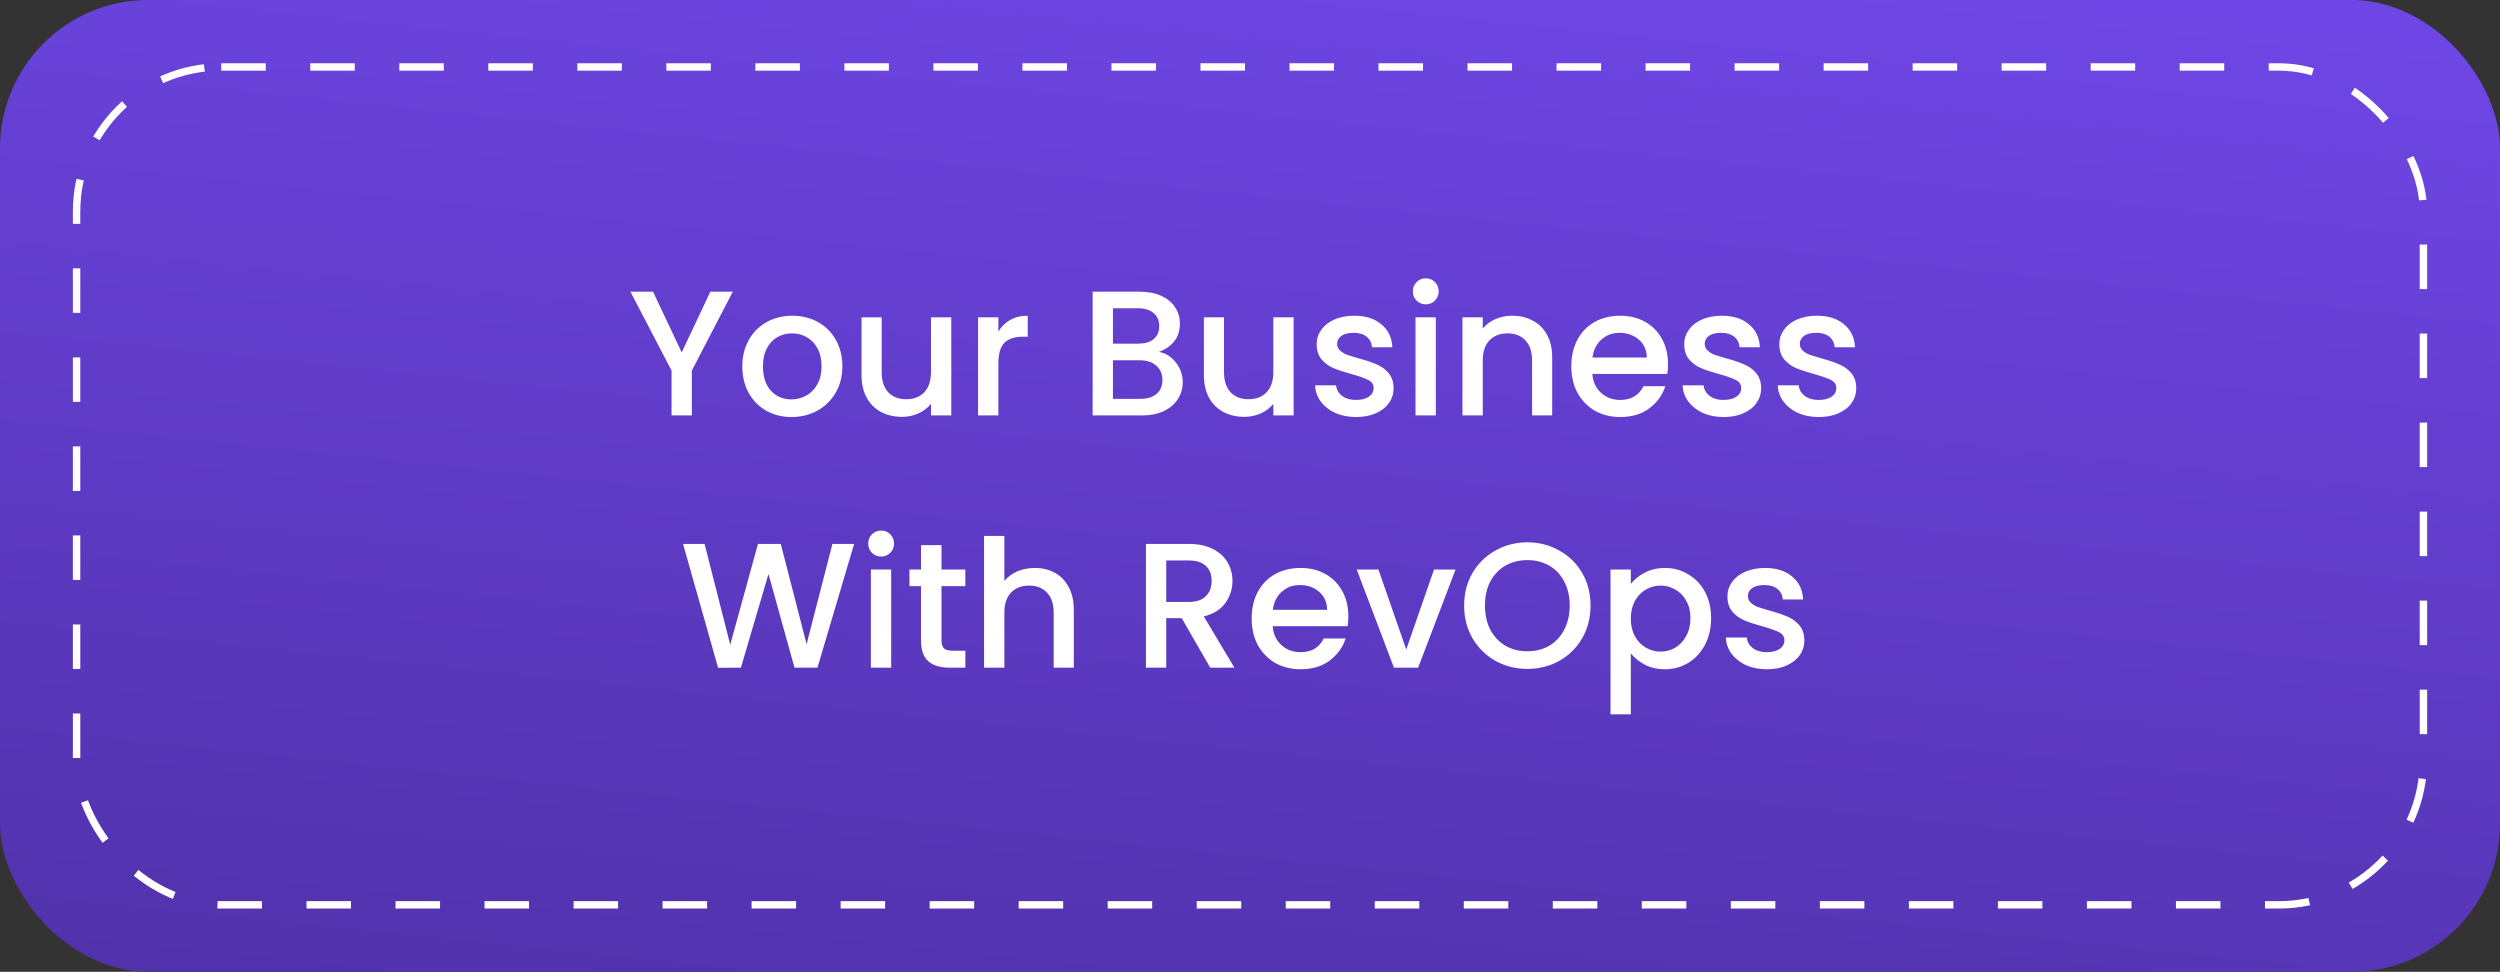 <svg width="337" height="131" viewBox="0 0 337 131" fill="none" xmlns="http://www.w3.org/2000/svg">
<rect x="0" y="0" width="337" height="131" fill="#333333" stroke="none"/>
<rect width="337" height="131" rx="20" fill="url(#paint0_linear_6564_45791)"/>
<rect x="10.324" y="9.027" width="316.354" height="112.947" rx="19.5" stroke="white" stroke-dasharray="6 6"/>
<path d="M98.781 39.32L93.261 49.952V56H90.525V49.952L84.981 39.32H88.029L91.893 47.504L95.757 39.32H98.781ZM106.688 56.216C105.44 56.216 104.312 55.936 103.304 55.376C102.296 54.8 101.504 54 100.928 52.976C100.352 51.936 100.064 50.736 100.064 49.376C100.064 48.032 100.36 46.84 100.952 45.8C101.544 44.76 102.352 43.96 103.376 43.4C104.4 42.84 105.544 42.56 106.808 42.56C108.072 42.56 109.216 42.84 110.24 43.4C111.264 43.96 112.072 44.76 112.664 45.8C113.256 46.84 113.552 48.032 113.552 49.376C113.552 50.72 113.248 51.912 112.64 52.952C112.032 53.992 111.2 54.8 110.144 55.376C109.104 55.936 107.952 56.216 106.688 56.216ZM106.688 53.84C107.392 53.84 108.048 53.672 108.656 53.336C109.28 53 109.784 52.496 110.168 51.824C110.552 51.152 110.744 50.336 110.744 49.376C110.744 48.416 110.56 47.608 110.192 46.952C109.824 46.28 109.336 45.776 108.728 45.44C108.12 45.104 107.464 44.936 106.76 44.936C106.056 44.936 105.4 45.104 104.792 45.44C104.2 45.776 103.728 46.28 103.376 46.952C103.024 47.608 102.848 48.416 102.848 49.376C102.848 50.8 103.208 51.904 103.928 52.688C104.664 53.456 105.584 53.84 106.688 53.84ZM128.233 42.776V56H125.497V54.44C125.065 54.984 124.497 55.416 123.793 55.736C123.105 56.04 122.369 56.192 121.585 56.192C120.545 56.192 119.609 55.976 118.777 55.544C117.961 55.112 117.313 54.472 116.833 53.624C116.369 52.776 116.137 51.752 116.137 50.552V42.776H118.849V50.144C118.849 51.328 119.145 52.24 119.737 52.88C120.329 53.504 121.137 53.816 122.161 53.816C123.185 53.816 123.993 53.504 124.585 52.88C125.193 52.24 125.497 51.328 125.497 50.144V42.776H128.233ZM134.579 44.696C134.979 44.024 135.507 43.504 136.163 43.136C136.835 42.752 137.627 42.56 138.539 42.56V45.392H137.843C136.771 45.392 135.955 45.664 135.395 46.208C134.851 46.752 134.579 47.696 134.579 49.04V56H131.843V42.776H134.579V44.696ZM156.216 47.432C157.112 47.592 157.872 48.064 158.496 48.848C159.12 49.632 159.432 50.52 159.432 51.512C159.432 52.36 159.208 53.128 158.76 53.816C158.328 54.488 157.696 55.024 156.864 55.424C156.032 55.808 155.064 56 153.96 56H147.288V39.32H153.648C154.784 39.32 155.76 39.512 156.576 39.896C157.392 40.28 158.008 40.8 158.424 41.456C158.84 42.096 159.048 42.816 159.048 43.616C159.048 44.576 158.792 45.376 158.28 46.016C157.768 46.656 157.08 47.128 156.216 47.432ZM150.024 46.328H153.408C154.304 46.328 155 46.128 155.496 45.728C156.008 45.312 156.264 44.72 156.264 43.952C156.264 43.2 156.008 42.616 155.496 42.2C155 41.768 154.304 41.552 153.408 41.552H150.024V46.328ZM153.72 53.768C154.648 53.768 155.376 53.544 155.904 53.096C156.432 52.648 156.696 52.024 156.696 51.224C156.696 50.408 156.416 49.76 155.856 49.28C155.296 48.8 154.552 48.56 153.624 48.56H150.024V53.768H153.72ZM174.381 42.776V56H171.645V54.44C171.213 54.984 170.645 55.416 169.941 55.736C169.253 56.04 168.517 56.192 167.733 56.192C166.693 56.192 165.757 55.976 164.925 55.544C164.109 55.112 163.461 54.472 162.981 53.624C162.517 52.776 162.285 51.752 162.285 50.552V42.776H164.997V50.144C164.997 51.328 165.293 52.24 165.885 52.88C166.477 53.504 167.285 53.816 168.309 53.816C169.333 53.816 170.141 53.504 170.733 52.88C171.341 52.24 171.645 51.328 171.645 50.144V42.776H174.381ZM182.791 56.216C181.751 56.216 180.815 56.032 179.983 55.664C179.167 55.28 178.519 54.768 178.039 54.128C177.559 53.472 177.303 52.744 177.271 51.944H180.103C180.151 52.504 180.415 52.976 180.895 53.36C181.391 53.728 182.007 53.912 182.743 53.912C183.511 53.912 184.103 53.768 184.519 53.48C184.951 53.176 185.167 52.792 185.167 52.328C185.167 51.832 184.927 51.464 184.447 51.224C183.983 50.984 183.239 50.72 182.215 50.432C181.223 50.16 180.415 49.896 179.791 49.64C179.167 49.384 178.623 48.992 178.159 48.464C177.711 47.936 177.487 47.24 177.487 46.376C177.487 45.672 177.695 45.032 178.111 44.456C178.527 43.864 179.119 43.4 179.887 43.064C180.671 42.728 181.567 42.56 182.575 42.56C184.079 42.56 185.287 42.944 186.199 43.712C187.127 44.464 187.623 45.496 187.687 46.808H184.951C184.903 46.216 184.663 45.744 184.231 45.392C183.799 45.04 183.215 44.864 182.479 44.864C181.759 44.864 181.207 45 180.823 45.272C180.439 45.544 180.247 45.904 180.247 46.352C180.247 46.704 180.375 47 180.631 47.24C180.887 47.48 181.199 47.672 181.567 47.816C181.935 47.944 182.479 48.112 183.199 48.32C184.159 48.576 184.943 48.84 185.551 49.112C186.175 49.368 186.711 49.752 187.159 50.264C187.607 50.776 187.839 51.456 187.855 52.304C187.855 53.056 187.647 53.728 187.231 54.32C186.815 54.912 186.223 55.376 185.455 55.712C184.703 56.048 183.815 56.216 182.791 56.216ZM192.204 41.024C191.708 41.024 191.292 40.856 190.956 40.52C190.62 40.184 190.452 39.768 190.452 39.272C190.452 38.776 190.62 38.36 190.956 38.024C191.292 37.688 191.708 37.52 192.204 37.52C192.684 37.52 193.092 37.688 193.428 38.024C193.764 38.36 193.932 38.776 193.932 39.272C193.932 39.768 193.764 40.184 193.428 40.52C193.092 40.856 192.684 41.024 192.204 41.024ZM193.548 42.776V56H190.812V42.776H193.548ZM203.812 42.56C204.852 42.56 205.78 42.776 206.596 43.208C207.428 43.64 208.076 44.28 208.54 45.128C209.004 45.976 209.236 47 209.236 48.2V56H206.524V48.608C206.524 47.424 206.228 46.52 205.636 45.896C205.044 45.256 204.236 44.936 203.212 44.936C202.188 44.936 201.372 45.256 200.764 45.896C200.172 46.52 199.876 47.424 199.876 48.608V56H197.14V42.776H199.876V44.288C200.324 43.744 200.892 43.32 201.58 43.016C202.284 42.712 203.028 42.56 203.812 42.56ZM224.846 49.064C224.846 49.56 224.814 50.008 224.75 50.408H214.646C214.726 51.464 215.118 52.312 215.822 52.952C216.526 53.592 217.39 53.912 218.414 53.912C219.886 53.912 220.926 53.296 221.534 52.064H224.486C224.086 53.28 223.358 54.28 222.302 55.064C221.262 55.832 219.966 56.216 218.414 56.216C217.15 56.216 216.014 55.936 215.006 55.376C214.014 54.8 213.23 54 212.654 52.976C212.094 51.936 211.814 50.736 211.814 49.376C211.814 48.016 212.086 46.824 212.63 45.8C213.19 44.76 213.966 43.96 214.958 43.4C215.966 42.84 217.118 42.56 218.414 42.56C219.662 42.56 220.774 42.832 221.75 43.376C222.726 43.92 223.486 44.688 224.03 45.68C224.574 46.656 224.846 47.784 224.846 49.064ZM221.99 48.2C221.974 47.192 221.614 46.384 220.91 45.776C220.206 45.168 219.334 44.864 218.294 44.864C217.35 44.864 216.542 45.168 215.87 45.776C215.198 46.368 214.798 47.176 214.67 48.2L221.99 48.2ZM232.338 56.216C231.298 56.216 230.362 56.032 229.53 55.664C228.714 55.28 228.066 54.768 227.586 54.128C227.106 53.472 226.85 52.744 226.818 51.944H229.65C229.698 52.504 229.962 52.976 230.442 53.36C230.938 53.728 231.554 53.912 232.29 53.912C233.058 53.912 233.65 53.768 234.066 53.48C234.498 53.176 234.714 52.792 234.714 52.328C234.714 51.832 234.474 51.464 233.994 51.224C233.53 50.984 232.786 50.72 231.762 50.432C230.77 50.16 229.962 49.896 229.338 49.64C228.714 49.384 228.17 48.992 227.706 48.464C227.258 47.936 227.034 47.24 227.034 46.376C227.034 45.672 227.242 45.032 227.658 44.456C228.074 43.864 228.666 43.4 229.434 43.064C230.218 42.728 231.114 42.56 232.122 42.56C233.626 42.56 234.834 42.944 235.746 43.712C236.674 44.464 237.17 45.496 237.234 46.808H234.498C234.45 46.216 234.21 45.744 233.778 45.392C233.346 45.04 232.762 44.864 232.026 44.864C231.306 44.864 230.754 45 230.37 45.272C229.986 45.544 229.794 45.904 229.794 46.352C229.794 46.704 229.922 47 230.178 47.24C230.434 47.48 230.746 47.672 231.114 47.816C231.482 47.944 232.026 48.112 232.746 48.32C233.706 48.576 234.49 48.84 235.098 49.112C235.722 49.368 236.258 49.752 236.706 50.264C237.154 50.776 237.386 51.456 237.402 52.304C237.402 53.056 237.194 53.728 236.778 54.32C236.362 54.912 235.77 55.376 235.002 55.712C234.25 56.048 233.362 56.216 232.338 56.216ZM245.159 56.216C244.119 56.216 243.183 56.032 242.351 55.664C241.535 55.28 240.887 54.768 240.407 54.128C239.927 53.472 239.671 52.744 239.639 51.944H242.471C242.519 52.504 242.783 52.976 243.263 53.36C243.759 53.728 244.375 53.912 245.111 53.912C245.879 53.912 246.471 53.768 246.887 53.48C247.319 53.176 247.535 52.792 247.535 52.328C247.535 51.832 247.295 51.464 246.815 51.224C246.351 50.984 245.607 50.72 244.583 50.432C243.591 50.16 242.783 49.896 242.159 49.64C241.535 49.384 240.991 48.992 240.527 48.464C240.079 47.936 239.855 47.24 239.855 46.376C239.855 45.672 240.063 45.032 240.479 44.456C240.895 43.864 241.487 43.4 242.255 43.064C243.039 42.728 243.935 42.56 244.943 42.56C246.447 42.56 247.655 42.944 248.567 43.712C249.495 44.464 249.991 45.496 250.055 46.808H247.319C247.271 46.216 247.031 45.744 246.599 45.392C246.167 45.04 245.583 44.864 244.847 44.864C244.127 44.864 243.575 45 243.191 45.272C242.807 45.544 242.615 45.904 242.615 46.352C242.615 46.704 242.743 47 242.999 47.24C243.255 47.48 243.567 47.672 243.935 47.816C244.303 47.944 244.847 48.112 245.567 48.32C246.527 48.576 247.311 48.84 247.919 49.112C248.543 49.368 249.079 49.752 249.527 50.264C249.975 50.776 250.207 51.456 250.223 52.304C250.223 53.056 250.015 53.728 249.599 54.32C249.183 54.912 248.591 55.376 247.823 55.712C247.071 56.048 246.183 56.216 245.159 56.216ZM115.137 73.32L110.193 90H107.097L103.593 77.376L99.873 90L96.801 90.024L92.073 73.32H94.977L98.433 86.904L102.177 73.32H105.249L108.729 86.832L112.209 73.32H115.137ZM118.786 75.024C118.29 75.024 117.874 74.856 117.538 74.52C117.202 74.184 117.034 73.768 117.034 73.272C117.034 72.776 117.202 72.36 117.538 72.024C117.874 71.688 118.29 71.52 118.786 71.52C119.266 71.52 119.674 71.688 120.01 72.024C120.346 72.36 120.514 72.776 120.514 73.272C120.514 73.768 120.346 74.184 120.01 74.52C119.674 74.856 119.266 75.024 118.786 75.024ZM120.13 76.776V90H117.394V76.776H120.13ZM126.914 79.008V86.328C126.914 86.824 127.026 87.184 127.25 87.408C127.49 87.616 127.89 87.72 128.45 87.72H130.13V90H127.97C126.738 90 125.794 89.712 125.138 89.136C124.482 88.56 124.154 87.624 124.154 86.328V79.008H122.594V76.776H124.154V73.488H126.914V76.776H130.13V79.008H126.914ZM139.492 76.56C140.5 76.56 141.396 76.776 142.18 77.208C142.98 77.64 143.604 78.28 144.052 79.128C144.516 79.976 144.748 81 144.748 82.2V90H142.036V82.608C142.036 81.424 141.74 80.52 141.148 79.896C140.556 79.256 139.748 78.936 138.724 78.936C137.7 78.936 136.884 79.256 136.276 79.896C135.684 80.52 135.388 81.424 135.388 82.608V90H132.652V72.24H135.388V78.312C135.852 77.752 136.436 77.32 137.14 77.016C137.86 76.712 138.644 76.56 139.492 76.56ZM163.136 90L159.296 83.328H157.208V90H154.472V73.32H160.232C161.512 73.32 162.592 73.544 163.472 73.992C164.368 74.44 165.032 75.04 165.464 75.792C165.912 76.544 166.136 77.384 166.136 78.312C166.136 79.4 165.816 80.392 165.176 81.288C164.552 82.168 163.584 82.768 162.272 83.088L166.4 90H163.136ZM157.208 81.144H160.232C161.256 81.144 162.024 80.888 162.536 80.376C163.064 79.864 163.328 79.176 163.328 78.312C163.328 77.448 163.072 76.776 162.56 76.296C162.048 75.8 161.272 75.552 160.232 75.552H157.208V81.144ZM181.756 83.064C181.756 83.56 181.724 84.008 181.66 84.408H171.556C171.636 85.464 172.028 86.312 172.732 86.952C173.436 87.592 174.3 87.912 175.324 87.912C176.796 87.912 177.836 87.296 178.444 86.064H181.396C180.996 87.28 180.268 88.28 179.212 89.064C178.172 89.832 176.876 90.216 175.324 90.216C174.06 90.216 172.924 89.936 171.916 89.376C170.924 88.8 170.14 88 169.564 86.976C169.004 85.936 168.724 84.736 168.724 83.376C168.724 82.016 168.996 80.824 169.54 79.8C170.1 78.76 170.876 77.96 171.868 77.4C172.876 76.84 174.028 76.56 175.324 76.56C176.572 76.56 177.684 76.832 178.66 77.376C179.636 77.92 180.396 78.688 180.94 79.68C181.484 80.656 181.756 81.784 181.756 83.064ZM178.9 82.2C178.884 81.192 178.524 80.384 177.82 79.776C177.116 79.168 176.244 78.864 175.204 78.864C174.26 78.864 173.452 79.168 172.78 79.776C172.108 80.368 171.708 81.176 171.58 82.2H178.9ZM189.56 87.552L193.304 76.776H196.208L191.168 90H187.904L182.888 76.776H185.816L189.56 87.552ZM205.885 90.168C204.333 90.168 202.901 89.808 201.589 89.088C200.293 88.352 199.261 87.336 198.493 86.04C197.741 84.728 197.365 83.256 197.365 81.624C197.365 79.992 197.741 78.528 198.493 77.232C199.261 75.936 200.293 74.928 201.589 74.208C202.901 73.472 204.333 73.104 205.885 73.104C207.453 73.104 208.885 73.472 210.181 74.208C211.493 74.928 212.525 75.936 213.277 77.232C214.029 78.528 214.405 79.992 214.405 81.624C214.405 83.256 214.029 84.728 213.277 86.04C212.525 87.336 211.493 88.352 210.181 89.088C208.885 89.808 207.453 90.168 205.885 90.168ZM205.885 87.792C206.989 87.792 207.973 87.544 208.837 87.048C209.701 86.536 210.373 85.816 210.853 84.888C211.349 83.944 211.597 82.856 211.597 81.624C211.597 80.392 211.349 79.312 210.853 78.384C210.373 77.456 209.701 76.744 208.837 76.248C207.973 75.752 206.989 75.504 205.885 75.504C204.781 75.504 203.797 75.752 202.933 76.248C202.069 76.744 201.389 77.456 200.893 78.384C200.413 79.312 200.173 80.392 200.173 81.624C200.173 82.856 200.413 83.944 200.893 84.888C201.389 85.816 202.069 86.536 202.933 87.048C203.797 87.544 204.781 87.792 205.885 87.792ZM219.833 78.72C220.297 78.112 220.929 77.6 221.729 77.184C222.529 76.768 223.433 76.56 224.441 76.56C225.593 76.56 226.641 76.848 227.585 77.424C228.545 77.984 229.297 78.776 229.841 79.8C230.385 80.824 230.657 82 230.657 83.328C230.657 84.656 230.385 85.848 229.841 86.904C229.297 87.944 228.545 88.76 227.585 89.352C226.641 89.928 225.593 90.216 224.441 90.216C223.433 90.216 222.537 90.016 221.753 89.616C220.969 89.2 220.329 88.688 219.833 88.08V96.288H217.097V76.776H219.833V78.72ZM227.873 83.328C227.873 82.416 227.681 81.632 227.297 80.976C226.929 80.304 226.433 79.8 225.809 79.464C225.201 79.112 224.545 78.936 223.841 78.936C223.153 78.936 222.497 79.112 221.873 79.464C221.265 79.816 220.769 80.328 220.385 81C220.017 81.672 219.833 82.464 219.833 83.376C219.833 84.288 220.017 85.088 220.385 85.776C220.769 86.448 221.265 86.96 221.873 87.312C222.497 87.664 223.153 87.84 223.841 87.84C224.545 87.84 225.201 87.664 225.809 87.312C226.433 86.944 226.929 86.416 227.297 85.728C227.681 85.04 227.873 84.24 227.873 83.328ZM238.163 90.216C237.123 90.216 236.187 90.032 235.355 89.664C234.539 89.28 233.891 88.768 233.411 88.128C232.931 87.472 232.675 86.744 232.643 85.944H235.475C235.523 86.504 235.787 86.976 236.267 87.36C236.763 87.728 237.379 87.912 238.115 87.912C238.883 87.912 239.475 87.768 239.891 87.48C240.323 87.176 240.539 86.792 240.539 86.328C240.539 85.832 240.299 85.464 239.819 85.224C239.355 84.984 238.611 84.72 237.587 84.432C236.595 84.16 235.787 83.896 235.163 83.64C234.539 83.384 233.995 82.992 233.531 82.464C233.083 81.936 232.859 81.24 232.859 80.376C232.859 79.672 233.067 79.032 233.483 78.456C233.899 77.864 234.491 77.4 235.259 77.064C236.043 76.728 236.939 76.56 237.947 76.56C239.451 76.56 240.659 76.944 241.571 77.712C242.499 78.464 242.995 79.496 243.059 80.808H240.323C240.275 80.216 240.035 79.744 239.603 79.392C239.171 79.04 238.587 78.864 237.851 78.864C237.131 78.864 236.579 79 236.195 79.272C235.811 79.544 235.619 79.904 235.619 80.352C235.619 80.704 235.747 81 236.003 81.24C236.259 81.48 236.571 81.672 236.939 81.816C237.307 81.944 237.851 82.112 238.571 82.32C239.531 82.576 240.315 82.84 240.923 83.112C241.547 83.368 242.083 83.752 242.531 84.264C242.979 84.776 243.211 85.456 243.227 86.304C243.227 87.056 243.019 87.728 242.603 88.32C242.187 88.912 241.595 89.376 240.827 89.712C240.075 90.048 239.187 90.216 238.163 90.216Z" fill="white"/>
<defs>
<linearGradient id="paint0_linear_6564_45791" x1="337" y1="-129" x2="297.719" y2="250.062" gradientUnits="userSpaceOnUse">
<stop offset="0.167" stop-color="#7C4FFF"/>
<stop offset="0.901" stop-color="#472B98"/>
</linearGradient>
</defs>
</svg>
